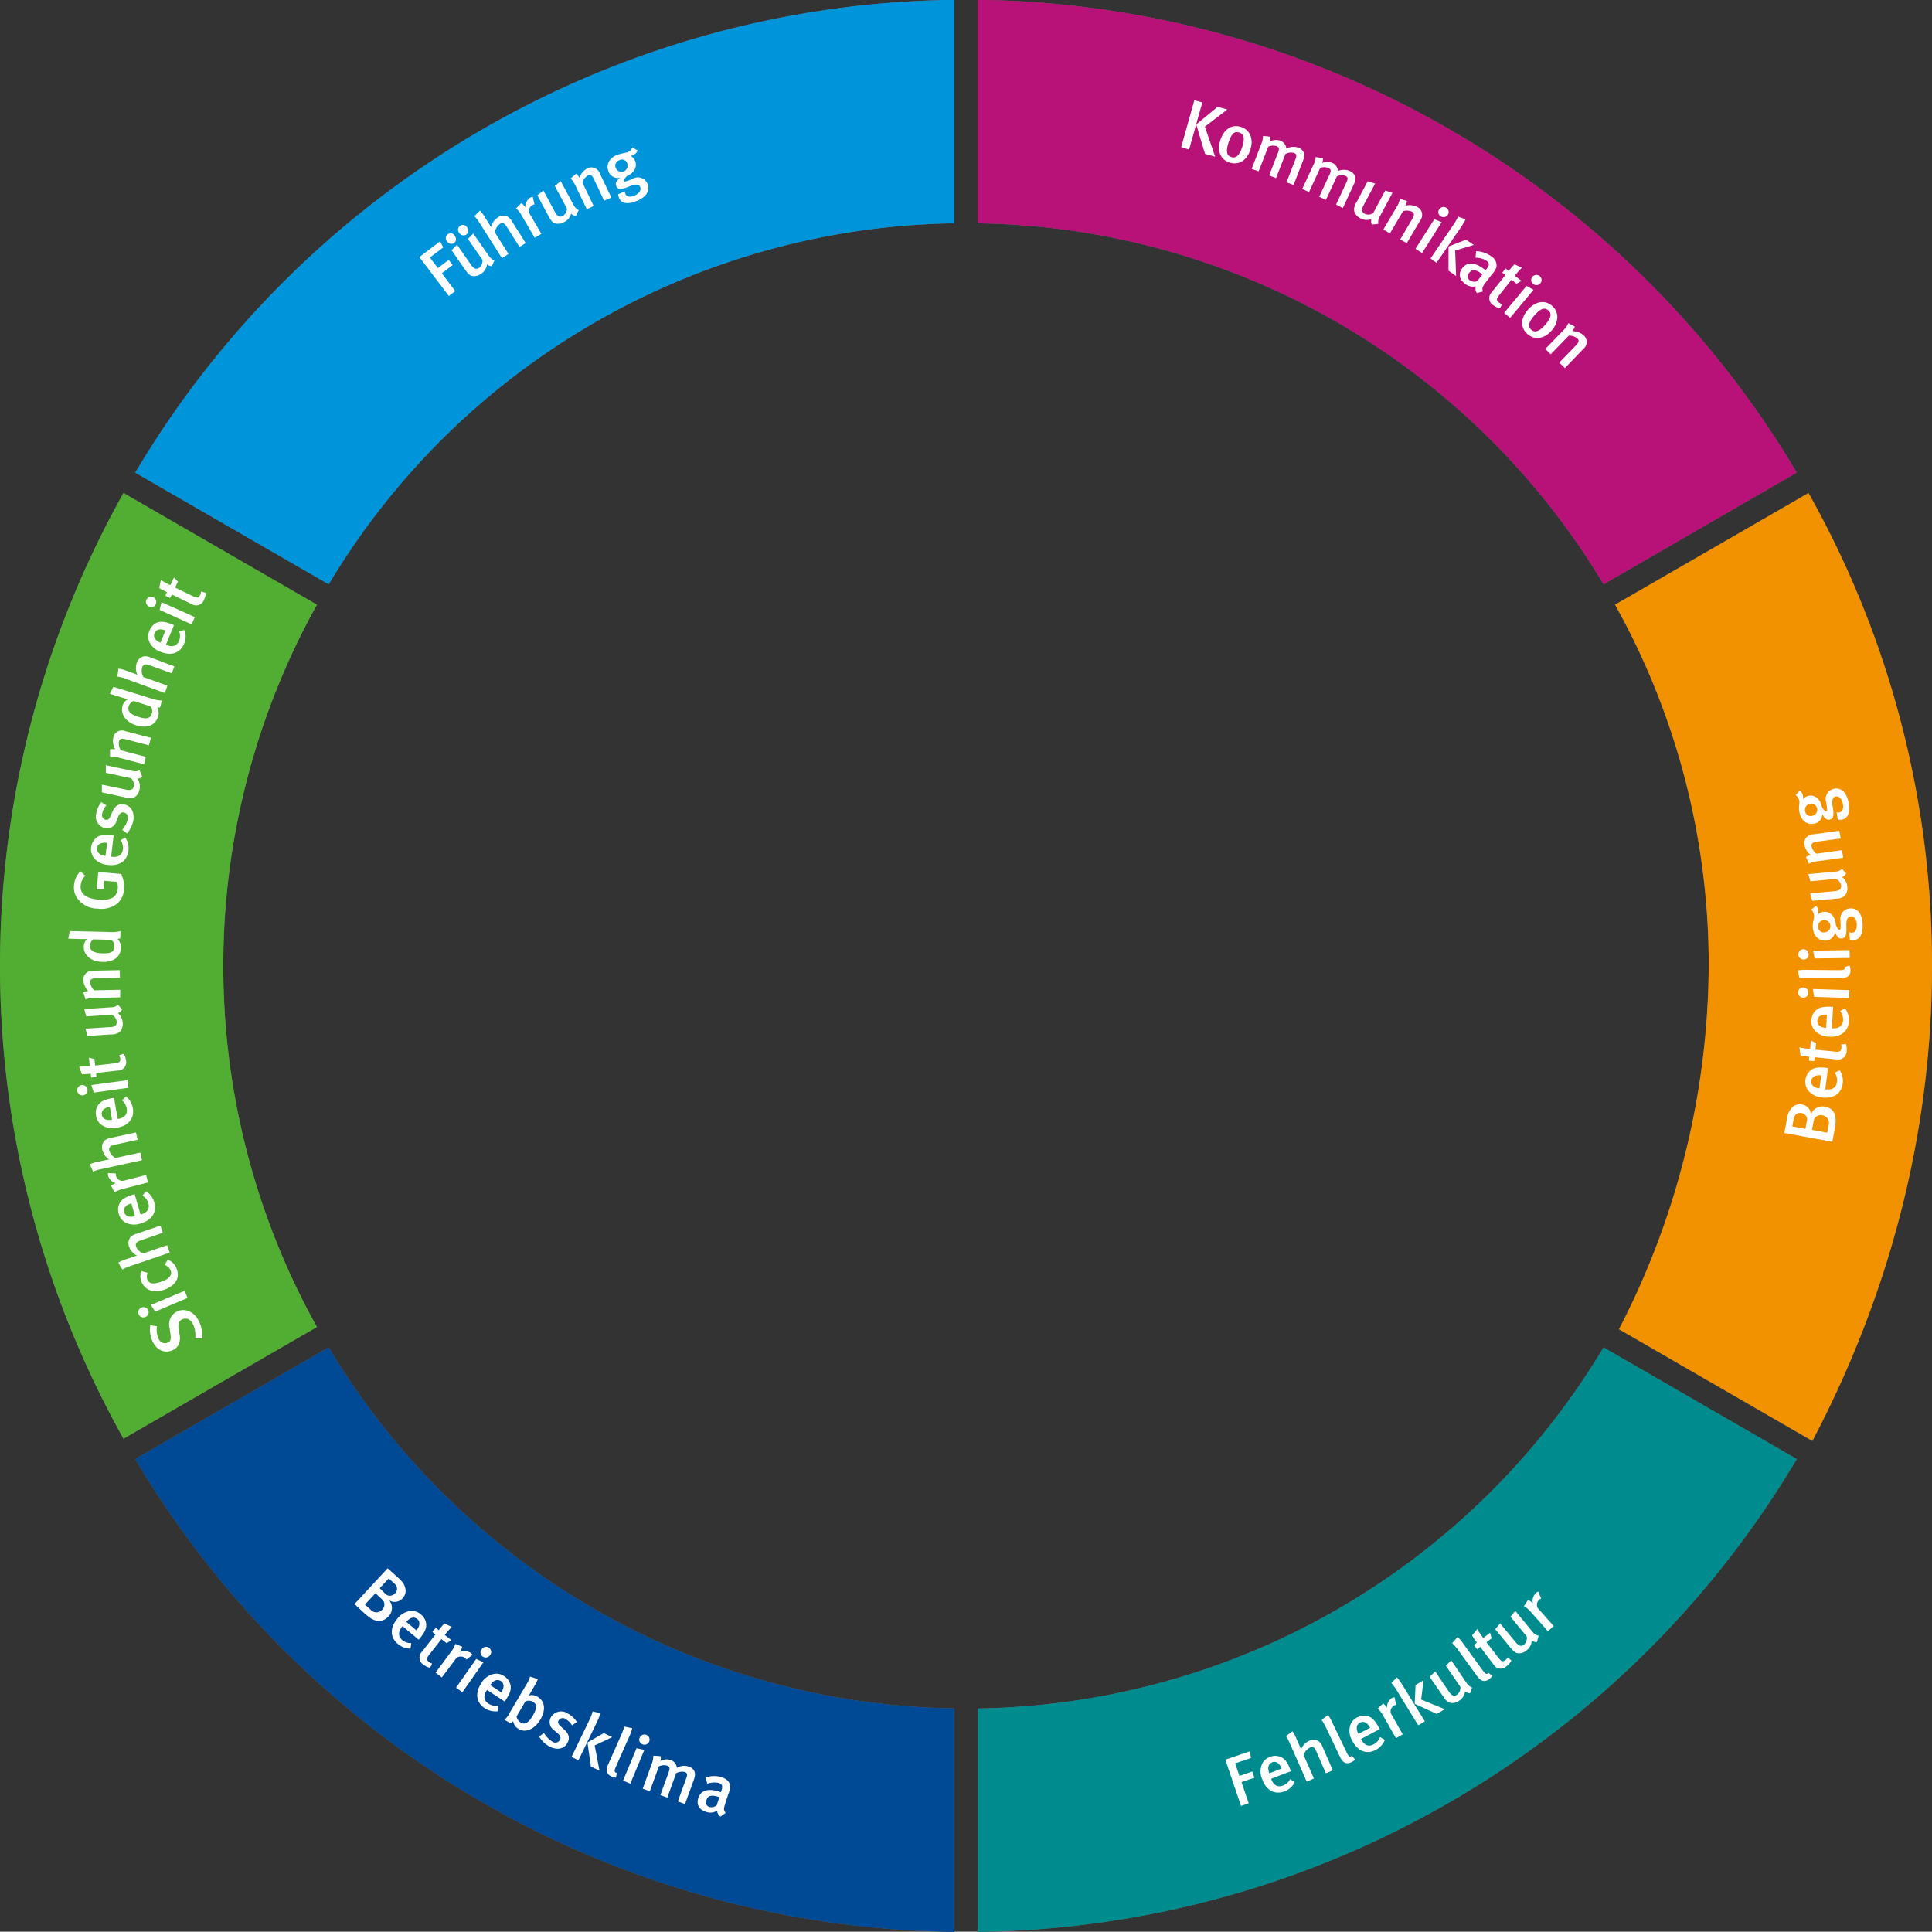 <svg xmlns="http://www.w3.org/2000/svg" viewBox="0 0 400 399.94"><rect x="0" y="0" width="400" height="399.94" fill="#333333" stroke="none"/><defs><style>.cls-1{fill:#666;}.cls-2{fill:#0095db;}.cls-3{fill:#52ae32;}.cls-4{fill:#004994;}.cls-5{fill:#008c8e;}.cls-6{fill:#f39200;}.cls-7{fill:#b81178;}.cls-8{fill:#fff;}</style></defs><g id="Ebene_1" data-name="Ebene 1"><path class="cls-1" d="M68.05,121A153.66,153.66,0,0,1,197.57,46.26V0A199.87,199.87,0,0,0,28,97.89Z" transform="translate(0 -0.03)"/><path class="cls-1" d="M375.23,298.36C390.7,269,400,235.57,400,200a199.15,199.15,0,0,0-25.57-97.9l-40.05,23.12A153,153,0,0,1,353.77,200a165.14,165.14,0,0,1-18.58,75.24Z" transform="translate(0 -0.03)"/><path class="cls-1" d="M202.43,46.26A153.66,153.66,0,0,1,332,121l40-23.12A199.87,199.87,0,0,0,202.43,0Z" transform="translate(0 -0.03)"/><path class="cls-1" d="M65.62,274.78a153.89,153.89,0,0,1,0-149.56L25.57,102.1a200.2,200.2,0,0,0,0,195.8Z" transform="translate(0 -0.03)"/><path class="cls-1" d="M197.57,353.74A153.66,153.66,0,0,1,68.05,279L28,302.11A199.87,199.87,0,0,0,197.57,400Z" transform="translate(0 -0.03)"/><path class="cls-1" d="M332,279a153.66,153.66,0,0,1-129.52,74.75V400A199.87,199.87,0,0,0,372,302.11Z" transform="translate(0 -0.03)"/></g><g id="Ebene_3" data-name="Ebene 3"><path class="cls-2" d="M68.05,121A153.66,153.66,0,0,1,197.57,46.26V0A199.87,199.87,0,0,0,28,97.89Z" transform="translate(0 -0.03)"/></g><g id="Ebene_4" data-name="Ebene 4"><path class="cls-3" d="M65.62,274.78a153.89,153.89,0,0,1,0-149.56L25.57,102.1a200.2,200.2,0,0,0,0,195.8Z" transform="translate(0 -0.03)"/></g><g id="Ebene_5" data-name="Ebene 5"><path class="cls-4" d="M197.57,353.74A153.66,153.66,0,0,1,68.05,279L28,302.11A199.87,199.87,0,0,0,197.57,400Z" transform="translate(0 -0.03)"/></g><g id="Ebene_6" data-name="Ebene 6"><path class="cls-5" d="M332,279a153.66,153.66,0,0,1-129.52,74.75V400A199.87,199.87,0,0,0,372,302.11Z" transform="translate(0 -0.03)"/></g><g id="Ebene_7" data-name="Ebene 7"><path class="cls-6" d="M375.23,298.36C390.7,269,400,235.57,400,200a199.15,199.15,0,0,0-25.57-97.9l-40.05,23.12A153,153,0,0,1,353.77,200a165.14,165.14,0,0,1-18.58,75.24Z" transform="translate(0 -0.03)"/></g><g id="Ebene_8" data-name="Ebene 8"><path class="cls-7" d="M202.43,46.26A153.66,153.66,0,0,1,332,121l40-23.12A199.87,199.87,0,0,0,202.43,0Z" transform="translate(0 -0.03)"/></g><g id="Ebene_9" data-name="Ebene 9"><path class="cls-8" d="M379.9,233.54l-.53,2.89-9.94-1.83.49-2.63a4.34,4.34,0,0,1,1-2.52,2.23,2.23,0,0,1,2.16-.76,2.19,2.19,0,0,1,1.86,2.1,2.49,2.49,0,0,1,2.9-1.64C379.76,229.51,380.36,231,379.9,233.54Zm-8.3-2.49a2.82,2.82,0,0,0-.29.91l-.23,1.28,2.71.5.26-1.41a1.46,1.46,0,0,0-.15-1.29,1.51,1.51,0,0,0-.92-.57A1.32,1.32,0,0,0,371.6,231.05Zm4.08.56a3,3,0,0,0-.25.9l-.27,1.45,3.15.58.27-1.49a1.6,1.6,0,0,0-1.28-2.11A1.47,1.47,0,0,0,375.68,231.61Z" transform="translate(0 -0.03)"/><path class="cls-8" d="M377.91,225.56H378c1,.14,2.13-.09,2.32-1.52a2.69,2.69,0,0,0-.47-1.92l1.05-.5a4,4,0,0,1,.61,2.77c-.27,2.07-1.94,3.17-4.28,2.85a4,4,0,0,1-2.75-1.3,3.07,3.07,0,0,1,.35-4.28c.66-.56,1.6-.76,3.31-.53l.33.05ZM375,223.74c-.13.9.52,1.48,1.7,1.64l.37-2.7C375.92,222.52,375.14,223,375,223.74Z" transform="translate(0 -0.03)"/><path class="cls-8" d="M382.32,217.64a1.72,1.72,0,0,1-2.08,1.73l-4.54-.45-.09.81-1.1-.11.08-.81a16.08,16.08,0,0,1-1.81-.26l-.23-1.68a20.34,20.34,0,0,0,2.2.35l.17-1.76L376,216l-.14,1.35,4.13.41c.91.09,1.19-.09,1.26-.78a2,2,0,0,0-.07-.7l1-.11A3.4,3.4,0,0,1,382.32,217.64Z" transform="translate(0 -0.03)"/><path class="cls-8" d="M379.26,212.93h.11c1,.07,2.13-.24,2.22-1.68a2.75,2.75,0,0,0-.61-1.88l1-.57a4,4,0,0,1,.81,2.72c-.13,2.08-1.72,3.29-4.08,3.14a4,4,0,0,1-2.82-1.1,2.8,2.8,0,0,1-.85-2.32,2.87,2.87,0,0,1,.89-2c.62-.6,1.54-.86,3.26-.76l.34,0Zm-3-1.61c-.06.9.62,1.44,1.82,1.52l.17-2.73C377.06,210,376.31,210.52,376.26,211.32Z" transform="translate(0 -0.03)"/><path class="cls-8" d="M374.4,205.58a1,1,0,0,1-1.1,1,1.06,1.06,0,1,1,.07-2.12A1.08,1.08,0,0,1,374.4,205.58Zm8.45,1.06-7.26-.22-.24-1.63,7.55.24Z" transform="translate(0 -0.03)"/><path class="cls-8" d="M383.13,200.93c0,1.62-1.48,1.6-2.11,1.6l-6.29-.06a12.57,12.57,0,0,0-2.16.12l-.35-1.65a9.05,9.05,0,0,1,2-.11l6.26.06c1,0,1.16,0,1.33-.15a.45.45,0,0,0,.13-.52l1-.26A2.47,2.47,0,0,1,383.13,200.93Z" transform="translate(0 -0.03)"/><path class="cls-8" d="M374.47,197.68a1,1,0,0,1-1.05,1,1.08,1.08,0,0,1-1.1-1.06,1.06,1.06,0,0,1,1.07-1.06A1.08,1.08,0,0,1,374.47,197.68Zm8.49.69-7.27.09-.31-1.61,7.56-.1Z" transform="translate(0 -0.03)"/><path class="cls-8" d="M376.43,188.78a2,2,0,0,1,0,.57,2,2,0,0,1,1.26-.54c1.28-.06,2.31,1,2.39,2.7.21.51.51,1,.75,1s.3-.12.22-1.86a2.17,2.17,0,0,1,2-2.55c1.58-.07,2.48,1.2,2.58,3.17s-.47,3.33-1.86,3.39a2.51,2.51,0,0,1-.79-.11l-.08-1.51a1.77,1.77,0,0,0,.53.09c.69,0,1-.63,1-1.67s-.55-1.73-1.23-1.7-1,.72-.93,2.09c.1,2-.28,2.44-1,2.48s-1.05-.57-1.33-1.34a2.06,2.06,0,0,1-2,1.77c-1.5.07-2.55-1.06-2.63-2.83-.05-1,.3-1.66.27-2.26a2.1,2.1,0,0,0-.57-1.32l1-.79A1.8,1.8,0,0,1,376.43,188.78Zm0,3.07a1.15,1.15,0,0,0,1.34,1.21,1.27,1.27,0,1,0-1.34-1.21Z" transform="translate(0 -0.03)"/><path class="cls-8" d="M382.23,180.89a1.68,1.68,0,0,1-.86.73,2.64,2.64,0,0,1,1.09,2,2.36,2.36,0,0,1-.55,1.9,2.6,2.6,0,0,1-1.71.56l-5,.46-.43-1.54,4.93-.45c.91-.09,1.57-.28,1.48-1.23A1.78,1.78,0,0,0,380.1,182l-5.27.49L374.4,181l5.54-.51a2,2,0,0,0,1.43-.58Z" transform="translate(0 -0.03)"/><path class="cls-8" d="M381.09,173.63l-4.86.66c-1,.14-1.24.41-1.16,1a2.66,2.66,0,0,0,1,1.49l5.31-.73.22,1.56-5.38.74a4.5,4.5,0,0,0-1.7.51l-.61-1.39a2.13,2.13,0,0,1,1-.4,3.47,3.47,0,0,1-1.32-2.1,1.82,1.82,0,0,1,1.76-2.19l5.47-.75Z" transform="translate(0 -0.03)"/><path class="cls-8" d="M373.3,164.93a1.71,1.71,0,0,1,0,.57,2,2,0,0,1,1.18-.71c1.26-.23,2.42.64,2.74,2.35.28.48.64.89.87.85s.28-.16,0-1.87a2.18,2.18,0,0,1,1.62-2.79c1.55-.29,2.63.85,3,2.79s0,3.36-1.39,3.61a3.43,3.43,0,0,1-.8,0l-.27-1.5a1.4,1.4,0,0,0,.53,0c.68-.12.95-.76.76-1.78s-.78-1.64-1.46-1.52-.88.85-.63,2.2c.36,1.95.05,2.45-.66,2.59s-1.12-.42-1.51-1.15a2,2,0,0,1-1.75,2c-1.47.27-2.67-.71-3-2.45-.19-1,.08-1.69,0-2.28a2.12,2.12,0,0,0-.75-1.22l.86-.92A1.85,1.85,0,0,1,373.3,164.93Zm.42,3a1.14,1.14,0,0,0,1.49,1,1.27,1.27,0,1,0-1.49-1Z" transform="translate(0 -0.03)"/><path class="cls-8" d="M259,364l-3.28,1.11.89,2.6,2.66-.91.44,1.29-2.67.9,1.49,4.39-1.59.54-3.25-9.57,5.06-1.72Z" transform="translate(0 -0.03)"/><path class="cls-8" d="M263.21,368.29l0,.1c.36,1,1.11,1.83,2.46,1.31a2.74,2.74,0,0,0,1.45-1.34l.94.69a4.05,4.05,0,0,1-2.13,1.87c-2,.74-3.72-.19-4.56-2.4a4,4,0,0,1-.18-3,2.78,2.78,0,0,1,1.75-1.74,2.85,2.85,0,0,1,2.17,0c.81.31,1.43,1,2.05,2.65l.12.31Zm.21-3.4c-.85.32-1.05,1.17-.62,2.29l2.54-1C264.91,365.08,264.17,364.6,263.42,364.89Z" transform="translate(0 -0.03)"/><path class="cls-8" d="M274.5,367.17l-2-4.61c-.36-.84-.76-.95-1.32-.71a2.74,2.74,0,0,0-1.28,1.55l2.13,4.85-1.49.65-3.52-8a8,8,0,0,0-.77-1.42l1.34-1a8.35,8.35,0,0,1,.83,1.54l.63,1.44c.17.38.28.71.31.78a3.24,3.24,0,0,1,1.69-1.79,2,2,0,0,1,2,.11,2.82,2.82,0,0,1,.81,1.23l2.09,4.77Z" transform="translate(0 -0.03)"/><path class="cls-8" d="M279.76,364.89c-1.46.7-2.09-.61-2.36-1.18L274.68,358a12.54,12.54,0,0,0-1.06-1.88l1.33-1a8.41,8.41,0,0,1,1,1.77l2.71,5.65c.42.9.53,1,.71,1.13a.46.46,0,0,0,.53-.12l.66.78A2.36,2.36,0,0,1,279.76,364.89Z" transform="translate(0 -0.03)"/><path class="cls-8" d="M281.78,360.07l.05.1c.47.91,1.31,1.7,2.59,1a2.76,2.76,0,0,0,1.3-1.5l1,.58a4,4,0,0,1-1.91,2.09c-1.85,1-3.71.24-4.81-1.86a4,4,0,0,1-.52-3A2.82,2.82,0,0,1,281,355.6a2.89,2.89,0,0,1,2.16-.27c.84.22,1.54.88,2.33,2.41l.16.29Zm-.18-3.4c-.8.42-.91,1.28-.36,2.34l2.43-1.26C283.11,356.69,282.32,356.3,281.6,356.67Z" transform="translate(0 -0.03)"/><path class="cls-8" d="M289.07,353a1.24,1.24,0,0,0-.45.14,1.45,1.45,0,0,0-.66,1.63l2.46,4.35-1.4.79-2.57-4.53a5.76,5.76,0,0,0-1.2-1.6l1.09-1.06a2.67,2.67,0,0,1,.82.88,2.32,2.32,0,0,1,1-2,1.37,1.37,0,0,1,.55-.18Z" transform="translate(0 -0.03)"/><path class="cls-8" d="M293.64,357.24l-4.51-7.32a8.69,8.69,0,0,0-1.07-1.44l1.16-1.17a11.66,11.66,0,0,1,1.15,1.59l4.63,7.51Zm3.83-2.36-4.57-2.09.18-3.89,1.66-1-.51,4,4.89,2Z" transform="translate(0 -0.03)"/><path class="cls-8" d="M304.34,350.61a1.58,1.58,0,0,1-1-.4,2.71,2.71,0,0,1-1.24,1.93,2.35,2.35,0,0,1-1.93.43c-.44-.13-.8-.46-1.32-1.23L296,347.2l1.14-1.13,2.77,4.1c.52.76,1,1.25,1.79.71a1.79,1.79,0,0,0,.65-1.6l-3-4.38,1.12-1.11,3.12,4.61c.55.82,1.08,1,1.2,1Z" transform="translate(0 -0.03)"/><path class="cls-8" d="M308.29,347.7c-1.31.95-2.17-.23-2.54-.74l-3.7-5.09a12.67,12.67,0,0,0-1.39-1.66l1.12-1.27a9.29,9.29,0,0,1,1.3,1.57l3.68,5.06c.59.81.72.91.91,1a.45.45,0,0,0,.5-.21l.79.65A2.62,2.62,0,0,1,308.29,347.7Z" transform="translate(0 -0.03)"/><path class="cls-8" d="M311.92,345a1.71,1.71,0,0,1-2.68-.33L306.46,341l-.65.49-.67-.88.64-.49a14.67,14.67,0,0,1-1-1.5l1.07-1.31a20.07,20.07,0,0,0,1.25,1.84l1.4-1.08.34,1.14-1.08.83,2.52,3.29c.56.72.88.81,1.44.38a1.91,1.91,0,0,0,.46-.53l.74.64A3.28,3.28,0,0,1,311.92,345Z" transform="translate(0 -0.03)"/><path class="cls-8" d="M318.21,340a1.67,1.67,0,0,1-1.08-.3,2.64,2.64,0,0,1-1.05,2,2.32,2.32,0,0,1-1.88.61c-.45-.08-.85-.38-1.43-1.09l-3.19-3.86,1-1.23,3.15,3.82c.59.71,1.12,1.14,1.85.54a1.8,1.8,0,0,0,.5-1.67l-3.36-4.07,1-1.21,3.54,4.29a2,2,0,0,0,1.29.85Z" transform="translate(0 -0.03)"/><path class="cls-8" d="M319.08,331a1.2,1.2,0,0,0-.4.22,1.45,1.45,0,0,0-.31,1.74l3.31,3.73-1.2,1.07-3.46-3.9a5.82,5.82,0,0,0-1.51-1.31l.85-1.26a2.62,2.62,0,0,1,1,.69,2.3,2.3,0,0,1,.62-2.13,1.31,1.31,0,0,1,.5-.3Z" transform="translate(0 -0.03)"/><path class="cls-8" d="M91.78,51.25,89,53.34l1.65,2.19,2.25-1.7.82,1.08-2.25,1.7,2.79,3.69-1.34,1-6.09-8.05L91.11,50Z" transform="translate(0 -0.03)"/><path class="cls-8" d="M94,50.35a1,1,0,0,1-1.38-.28A1,1,0,1,1,94.24,49,1,1,0,0,1,94,50.35Zm7.83,4.79a1.64,1.64,0,0,1-1-.38,2.65,2.65,0,0,1-1.21,1.94,2.33,2.33,0,0,1-1.93.45c-.44-.12-.81-.45-1.33-1.2l-2.87-4.11,1.13-1.14,2.83,4.06c.53.75,1,1.23,1.8.69a1.8,1.8,0,0,0,.63-1.62l-3-4.33,1.1-1.13,3.18,4.56c.57.82,1.1,1,1.22,1ZM96.53,48.6a1,1,0,0,1-1.39-.28,1,1,0,1,1,1.61-1.12A1,1,0,0,1,96.53,48.6Z" transform="translate(0 -0.03)"/><path class="cls-8" d="M107.56,51.16l-2.69-4.24c-.49-.78-.9-.83-1.42-.5a2.73,2.73,0,0,0-1,1.72l2.83,4.47-1.36.87-4.71-7.42a7.08,7.08,0,0,0-1-1.28l1.18-1.16a7.63,7.63,0,0,1,1,1.39l.85,1.33c.22.34.38.65.42.72a3.31,3.31,0,0,1,1.39-2,2,2,0,0,1,2-.2,2.82,2.82,0,0,1,1,1.09l2.79,4.4Z" transform="translate(0 -0.03)"/><path class="cls-8" d="M110.66,42.35a1.18,1.18,0,0,0-.45.14,1.44,1.44,0,0,0-.64,1.64l2.51,4.31-1.38.81-2.63-4.5a5.89,5.89,0,0,0-1.23-1.58l1.09-1.07a2.54,2.54,0,0,1,.82.87,2.33,2.33,0,0,1,1-2,1.21,1.21,0,0,1,.55-.19Z" transform="translate(0 -0.03)"/><path class="cls-8" d="M119.24,44.75a1.63,1.63,0,0,1-1-.5A2.65,2.65,0,0,1,116.81,46a2.38,2.38,0,0,1-2,.23c-.42-.17-.75-.54-1.19-1.35l-2.37-4.41,1.25-1,2.35,4.36c.43.81.87,1.34,1.7.89a1.77,1.77,0,0,0,.82-1.53l-2.5-4.66,1.22-1,2.64,4.9c.47.88,1,1.07,1.09,1.09Z" transform="translate(0 -0.03)"/><path class="cls-8" d="M125.08,41.59,123,37.17c-.44-.9-.77-1.05-1.32-.78a2.7,2.7,0,0,0-1.1,1.45l2.33,4.83-1.42.68-2.36-4.89a4.5,4.5,0,0,0-1-1.46l1.13-1a2.17,2.17,0,0,1,.7.83,3.43,3.43,0,0,1,1.59-1.9,1.82,1.82,0,0,1,2.63,1l2.4,5Z" transform="translate(0 -0.03)"/><path class="cls-8" d="M131.08,32.14a2,2,0,0,1-.56.16,1.91,1.91,0,0,1,.95,1c.51,1.18-.08,2.5-1.68,3.19-.41.38-.73.82-.63,1s.21.24,1.81-.44a2.17,2.17,0,0,1,3.08,1c.63,1.45-.25,2.74-2.06,3.52s-3.28.73-3.82-.54a2.83,2.83,0,0,1-.18-.79l1.39-.6a1.63,1.63,0,0,0,.1.53c.27.63,1,.75,1.91.34s1.43-1.12,1.16-1.75-1-.67-2.28-.13c-1.83.78-2.39.59-2.68-.08s.16-1.18.79-1.72A2.06,2.06,0,0,1,126,35.56c-.59-1.38.1-2.76,1.73-3.46a21.8,21.8,0,0,1,2.21-.54,2.08,2.08,0,0,0,1-1l1.09.63A1.83,1.83,0,0,1,131.08,32.14Zm-2.88,1.08a1.15,1.15,0,0,0-.66,1.68,1.27,1.27,0,0,0,2.33-1A1.13,1.13,0,0,0,128.2,33.22Z" transform="translate(0 -0.03)"/><path class="cls-8" d="M244.55,30.5l2.73-9.72,1.65.46L246.19,31Zm4.93,1.39-1.81-6.1,4.43-3.65,2,.56-4.64,3.56,2.13,6.22Z" transform="translate(0 -0.03)"/><path class="cls-8" d="M254.56,33.68c-1.9-.62-2.63-2.44-1.89-4.69s2.42-3.29,4.28-2.68,2.64,2.51,1.92,4.73S256.46,34.3,254.56,33.68Zm2-6.22c-1-.32-1.62.28-2.18,2-.67,2-.36,2.8.56,3.1s1.64-.28,2.22-2C257.83,28.53,257.47,27.75,256.58,27.46Z" transform="translate(0 -0.03)"/><path class="cls-8" d="M266.36,37.79,268.21,33c.31-.8.22-1.11-.31-1.31a2.46,2.46,0,0,0-1.76.22l-1.95,5-1.43-.56,1.84-4.72c.31-.8.23-1.13-.34-1.35a2.3,2.3,0,0,0-1.68.13l-2,5.1L259.14,35l1.92-5a4.56,4.56,0,0,0,.44-1.83l1.51.15a2.08,2.08,0,0,1-.1,1,2.8,2.8,0,0,1,2.16-.17,1.92,1.92,0,0,1,1.25,1.65,3.08,3.08,0,0,1,2.45-.21c1.13.44,1.57,1.29,1,2.72l-1.95,5Z" transform="translate(0 -0.03)"/><path class="cls-8" d="M276.62,42.39l2.16-4.63c.36-.78.29-1.08-.22-1.32a2.45,2.45,0,0,0-1.77.1l-2.27,4.87-1.39-.65,2.14-4.59c.36-.78.31-1.11-.25-1.37a2.38,2.38,0,0,0-1.69,0l-2.31,5-1.41-.65,2.24-4.81a4.84,4.84,0,0,0,.55-1.8l1.49.24a2,2,0,0,1-.16,1,2.77,2.77,0,0,1,2.17,0A1.93,1.93,0,0,1,277,35.44a3.06,3.06,0,0,1,2.46,0c1.09.51,1.48,1.38.83,2.77l-2.28,4.9Z" transform="translate(0 -0.03)"/><path class="cls-8" d="M284.05,46.52a1.69,1.69,0,0,1-.13-1.12,2.66,2.66,0,0,1-2.28-.19,2.36,2.36,0,0,1-1.28-1.51,2.63,2.63,0,0,1,.46-1.74l2.36-4.41,1.53.48-2.33,4.37c-.43.81-.63,1.46.2,1.91a1.79,1.79,0,0,0,1.73-.17l2.49-4.66,1.5.47-2.62,4.9a2,2,0,0,0-.29,1.52Z" transform="translate(0 -0.03)"/><path class="cls-8" d="M289.89,49.61l2.49-4.23c.52-.87.45-1.22-.07-1.54a2.74,2.74,0,0,0-1.82-.1l-2.72,4.61-1.36-.8,2.76-4.68a4.34,4.34,0,0,0,.65-1.65l1.46.39a2.16,2.16,0,0,1-.3,1,3.47,3.47,0,0,1,2.46.27,1.83,1.83,0,0,1,.63,2.74l-2.81,4.75Z" transform="translate(0 -0.03)"/><path class="cls-8" d="M293.06,51.55l3.9-6.14,1.52.62-4.05,6.39Zm5.23-6.73a1,1,0,0,1-.31-1.46,1.06,1.06,0,1,1,.31,1.46Z" transform="translate(0 -0.03)"/><path class="cls-8" d="M296.18,53.54,301,46.43a8.57,8.57,0,0,0,.87-1.56l1.55.58a12.31,12.31,0,0,1-1,1.7l-5,7.29Zm3.72,2.53,0-5,3.62-1.42,1.61,1.09-3.85,1.16.19,5.28Z" transform="translate(0 -0.03)"/><path class="cls-8" d="M305.76,60.71a1.76,1.76,0,0,1-.22-1.4,2.5,2.5,0,0,1-2.16-.48c-1.37-1-1.42-2.21-.66-3.24,1-1.38,2.56-1.3,4.46.1l.4.3.24-.32c.5-.68.65-1.13-.05-1.65a4.3,4.3,0,0,0-2.28-.63l.12-1.35a5.52,5.52,0,0,1,3.12,1.05,2.18,2.18,0,0,1,1.07,2.33,4.86,4.86,0,0,1-1,1.52l-1.28,1.68c-.6.79-.72,1.1-.5,1.76Zm.92-4.05c-1.29-.95-1.95-.86-2.51-.11a1,1,0,0,0,.15,1.52,1.62,1.62,0,0,0,1.52.17l1.07-1.39Z" transform="translate(0 -0.03)"/><path class="cls-8" d="M309.17,63.23a1.72,1.72,0,0,1-.33-2.69L311.67,57l-.64-.51.69-.87.64.51a13.94,13.94,0,0,1,1.19-1.38l1.54.71a19.4,19.4,0,0,0-1.48,1.66L315,58.17l-1,.61-1.06-.84-2.58,3.25c-.57.72-.57,1.05,0,1.49a2,2,0,0,0,.63.31l-.44.88A3.58,3.58,0,0,1,309.17,63.23Z" transform="translate(0 -0.03)"/><path class="cls-8" d="M311.41,64.81l4.65-5.59,1.44.81-4.84,5.81Zm6-6a1,1,0,0,1-.12-1.48,1.06,1.06,0,1,1,.12,1.48Z" transform="translate(0 -0.03)"/><path class="cls-8" d="M316.23,69.18c-1.5-1.33-1.44-3.28.13-5.05s3.53-2.06,5-.76,1.42,3.36-.13,5.11S317.72,70.51,316.23,69.18Zm4.33-4.89c-.76-.68-1.6-.4-2.8.95-1.42,1.6-1.44,2.43-.72,3.07s1.62.4,2.85-1C321.28,65.76,321.26,64.91,320.56,64.29Z" transform="translate(0 -0.03)"/><path class="cls-8" d="M322.83,75.1l3.42-3.53c.7-.72.73-1.08.29-1.51a2.74,2.74,0,0,0-1.75-.53l-3.73,3.85-1.13-1.1,3.78-3.9a4.3,4.3,0,0,0,1-1.45l1.33.72a2,2,0,0,1-.54.94,3.47,3.47,0,0,1,2.34.84,1.82,1.82,0,0,1,0,2.81l-3.84,4Z" transform="translate(0 -0.03)"/><path class="cls-8" d="M75.55,334.13l-2.15-2,6.86-7.41,2,1.81c1.11,1,1.42,1.46,1.61,2.17a2.22,2.22,0,0,1-.51,2.23,2.18,2.18,0,0,1-2.77.44,2.51,2.51,0,0,1-.16,3.33C79,336.17,77.43,335.86,75.55,334.13Zm3.89-2.53a3.09,3.09,0,0,0-.62-.7l-1.09-1-2.17,2.34,1.12,1a1.6,1.6,0,0,0,2.46.05A1.49,1.49,0,0,0,79.44,331.6Zm2.66-3.15a2.73,2.73,0,0,0-.62-.73l-1-.88-1.87,2,1,1c.44.42.7.6,1.16.57a1.54,1.54,0,0,0,1-.47A1.33,1.33,0,0,0,82.1,328.45Z" transform="translate(0 -0.03)"/><path class="cls-8" d="M83.35,336.71l-.08.09c-.65.78-1.06,1.85,0,2.78a2.67,2.67,0,0,0,1.87.63L85,341.36a4,4,0,0,1-2.66-1c-1.6-1.34-1.63-3.34-.11-5.15a4.07,4.07,0,0,1,2.56-1.62,2.81,2.81,0,0,1,2.37.7,2.89,2.89,0,0,1,1.07,1.88c.11.87-.22,1.76-1.33,3.08l-.22.26Zm3.07-1.46c-.69-.58-1.53-.35-2.3.57l2.09,1.75C87,336.66,87,335.77,86.42,335.25Z" transform="translate(0 -0.03)"/><path class="cls-8" d="M87.69,344.69a1.71,1.71,0,0,1-.34-2.68l2.82-3.59-.65-.51.69-.87.64.5A15.32,15.32,0,0,1,92,336.15l1.54.71c-.42.43-1,1.09-1.47,1.66l1.39,1.09-1,.62-1.06-.84-2.56,3.26c-.57.73-.57,1.06,0,1.49a1.76,1.76,0,0,0,.63.31l-.43.88A3.27,3.27,0,0,1,87.69,344.69Z" transform="translate(0 -0.03)"/><path class="cls-8" d="M96.54,343.62a1.24,1.24,0,0,0-.3-.35,1.45,1.45,0,0,0-1.77.06l-3,4-1.29-1,3.1-4.18a5.78,5.78,0,0,0,1-1.76l1.41.58a2.66,2.66,0,0,1-.47,1.1,2.31,2.31,0,0,1,2.22.17,1.22,1.22,0,0,1,.39.43Z" transform="translate(0 -0.03)"/><path class="cls-8" d="M94.42,349.45l4.17-5.95,1.49.69-4.34,6.19ZM99.94,343a1,1,0,0,1-.23-1.47,1.06,1.06,0,1,1,1.73,1.21A1.08,1.08,0,0,1,99.94,343Z" transform="translate(0 -0.03)"/><path class="cls-8" d="M100.84,349.91l-.06.09c-.56.86-.84,2,.37,2.76a2.72,2.72,0,0,0,1.94.4v1.16a4,4,0,0,1-2.76-.64c-1.74-1.14-2-3.11-.73-5.09a4,4,0,0,1,2.35-1.92,2.8,2.8,0,0,1,2.44.4,2.85,2.85,0,0,1,1.28,1.75c.22.84,0,1.77-1,3.21l-.18.29Zm2.88-1.82c-.76-.5-1.57-.17-2.22.83l2.28,1.5C104.44,349.41,104.39,348.53,103.72,348.09Z" transform="translate(0 -0.03)"/><path class="cls-8" d="M107.36,358a2.25,2.25,0,0,1-1.12-1.64,1.74,1.74,0,0,1-.52.48l-1.27-.75a4.13,4.13,0,0,0,1-1.32l3.54-6a5.74,5.74,0,0,0,.74-1.63l1.62.53a7.41,7.41,0,0,1-.65,1.33l-.87,1.49a3.57,3.57,0,0,1-.4.58l0,0a2.38,2.38,0,0,1,1.88.27c1.52.9,1.74,2.71.57,4.7S108.84,358.87,107.36,358Zm3-5.63a1.79,1.79,0,0,0-1.59-.07l-1.83,3.11a1.91,1.91,0,0,0,.85,1.25c.87.51,1.62.1,2.56-1.49C111,354,111.35,353,110.36,352.37Z" transform="translate(0 -0.03)"/><path class="cls-8" d="M113.73,361.62a5.88,5.88,0,0,1-2.11-2.05l1-.75a5.22,5.22,0,0,0,1.75,1.81,1.08,1.08,0,0,0,1.55-.35c.26-.5.08-.93-.57-1.48l-.7-.59a2,2,0,0,1-.6-2.62,2.45,2.45,0,0,1,3.53-.78,5.09,5.09,0,0,1,1.85,1.72l-1,.73a3.68,3.68,0,0,0-1.34-1.33,1,1,0,0,0-1.44.31c-.21.39-.1.72.46,1.24l.7.64c1.14,1,1.1,1.94.7,2.7C116.85,362.13,115.3,362.46,113.73,361.62Z" transform="translate(0 -0.03)"/><path class="cls-8" d="M118.33,363.79l3.74-7.75a8.74,8.74,0,0,0,.63-1.67l1.61.34a11.65,11.65,0,0,1-.71,1.83l-3.84,7.94Zm4,2-.7-5,3.37-1.94,1.75.84-3.63,1.72,1,5.2Z" transform="translate(0 -0.03)"/><path class="cls-8" d="M126.58,367.82c-1.48-.66-.88-2-.63-2.57l2.55-5.75a11.42,11.42,0,0,0,.74-2l1.66.34a9.12,9.12,0,0,1-.7,1.91l-2.54,5.72c-.4.91-.43,1.08-.39,1.28a.43.43,0,0,0,.43.32l-.16,1A2.49,2.49,0,0,1,126.58,367.82Z" transform="translate(0 -0.03)"/><path class="cls-8" d="M129,368.69l2.79-6.71,1.61.35-2.9,7Zm4-7.52a1,1,0,0,1-.55-1.38,1.06,1.06,0,1,1,.55,1.38Z" transform="translate(0 -0.03)"/><path class="cls-8" d="M140.34,373l1.74-4.8c.3-.81.21-1.1-.33-1.3a2.49,2.49,0,0,0-1.76.26l-1.83,5.05-1.44-.52,1.73-4.76c.29-.81.21-1.14-.37-1.35a2.37,2.37,0,0,0-1.67.17l-1.87,5.14-1.47-.53,1.81-5a4.74,4.74,0,0,0,.39-1.84l1.51.11a2,2,0,0,1-.07,1,2.8,2.8,0,0,1,2.15-.21,1.93,1.93,0,0,1,1.29,1.62,3,3,0,0,1,2.44-.26c1.14.41,1.6,1.25,1.08,2.69l-1.85,5.07Z" transform="translate(0 -0.03)"/><path class="cls-8" d="M149.14,376.14a1.72,1.72,0,0,1-.67-1.24,2.51,2.51,0,0,1-2.21.28c-1.62-.49-2.08-1.61-1.7-2.84.49-1.63,2-2.09,4.23-1.4l.48.14.11-.37c.25-.81.24-1.29-.6-1.54a4.27,4.27,0,0,0-2.35.17l-.35-1.31a5.53,5.53,0,0,1,3.29-.06c1.11.34,1.72,1,1.8,1.83a5.15,5.15,0,0,1-.41,1.76l-.64,2c-.31.95-.31,1.28.12,1.82Zm-.49-4.12c-1.54-.46-2.13-.15-2.4.74a1,1,0,0,0,.64,1.39,1.66,1.66,0,0,0,1.5-.36l.54-1.67Z" transform="translate(0 -0.03)"/><path class="cls-8" d="M41.27,273.76a6.39,6.39,0,0,1,.57,3.39l-1.43,0a5.22,5.22,0,0,0-.39-2.83c-.53-1.13-1.38-1.55-2.3-1.13-.67.32-.9.94-.73,2l.18,1.11a3.27,3.27,0,0,1-.28,2.28,2.52,2.52,0,0,1-1.16,1c-1.61.74-3.3,0-4.16-1.86a5.59,5.59,0,0,1-.46-3.3l1.39.19a4.41,4.41,0,0,0,.29,2.48,1.44,1.44,0,0,0,1.94.92c.57-.26.72-.71.56-1.74L35.11,275a3,3,0,0,1,1.57-3.46C38.2,270.84,40.19,271.42,41.27,273.76Z" transform="translate(0 -0.03)"/><path class="cls-8" d="M30.7,271.32a1.05,1.05,0,0,1-.58,1.37,1.06,1.06,0,1,1-.83-1.95A1.08,1.08,0,0,1,30.7,271.32Zm8.13-2.56-6.7,2.83-.9-1.38,7-2.94Z" transform="translate(0 -0.03)"/><path class="cls-8" d="M36.57,262.7c.73,1.87-.18,3.43-2.4,4.29-2.5,1-4.28-.06-4.88-1.59a2.72,2.72,0,0,1,0-2.2l1.28.36a1.89,1.89,0,0,0-.08,1.37,1.29,1.29,0,0,0,1.12.82,5.06,5.06,0,0,0,2-.46,3,3,0,0,0,1.7-1.19,1.32,1.32,0,0,0,0-1.07,2.12,2.12,0,0,0-1.22-1.12l.64-1.07A3.06,3.06,0,0,1,36.57,262.7Z" transform="translate(0 -0.03)"/><path class="cls-8" d="M33.71,255.27,29,256.89c-.87.3-1,.69-.82,1.27a2.77,2.77,0,0,0,1.43,1.39l5-1.71.52,1.53-8.31,2.84a7.59,7.59,0,0,0-1.48.66l-.85-1.42a7.54,7.54,0,0,1,1.6-.7l1.49-.51c.38-.14.72-.22.79-.24a3.39,3.39,0,0,1-1.64-1.83,2,2,0,0,1,.28-2,2.75,2.75,0,0,1,1.28-.71l4.93-1.68Z" transform="translate(0 -0.03)"/><path class="cls-8" d="M29.09,251.46l.11,0c1-.28,1.91-.95,1.51-2.34a2.71,2.71,0,0,0-1.22-1.56l.76-.88a4,4,0,0,1,1.69,2.28c.59,2-.49,3.69-2.76,4.35a4,4,0,0,1-3-.07,2.78,2.78,0,0,1-1.59-1.89,2.88,2.88,0,0,1,.16-2.16c.38-.78,1.16-1.35,2.81-1.83l.32-.09ZM25.72,251c.26.87,1.09,1.14,2.23.81l-.76-2.62C26,249.49,25.5,250.2,25.72,251Z" transform="translate(0 -0.03)"/><path class="cls-8" d="M24,243a1.19,1.19,0,0,0,0,.46,1.46,1.46,0,0,0,1.41,1.07l4.84-1.23.39,1.55-5.05,1.29a5.92,5.92,0,0,0-1.85.75L23,245.54A2.5,2.5,0,0,1,24,245a2.33,2.33,0,0,1-1.62-1.53,1.28,1.28,0,0,1,0-.58Z" transform="translate(0 -0.03)"/><path class="cls-8" d="M28.51,236l-4.9,1.07c-.9.19-1.09.57-1,1.16a2.72,2.72,0,0,0,1.26,1.55l5.18-1.12.34,1.58-8.58,1.87a7.26,7.26,0,0,0-1.54.48l-.69-1.51a7.8,7.8,0,0,1,1.67-.51l1.54-.34c.4-.08.75-.13.82-.14a3.3,3.3,0,0,1-1.42-2,2,2,0,0,1,.5-1.95,2.87,2.87,0,0,1,1.36-.55l5.09-1.1Z" transform="translate(0 -0.03)"/><path class="cls-8" d="M24.36,231.68l.12,0c1-.17,2-.73,1.76-2.16a2.76,2.76,0,0,0-1-1.69l.86-.78a4,4,0,0,1,1.41,2.45c.35,2.06-.9,3.61-3.24,4a4,4,0,0,1-3-.42A2.8,2.8,0,0,1,19.88,231a2.85,2.85,0,0,1,.4-2.13c.47-.73,1.31-1.2,3-1.49l.33-.06Zm-3.29-.87c.16.89.94,1.26,2.12,1.05l-.46-2.69C21.55,229.38,20.94,230,21.07,230.81Z" transform="translate(0 -0.03)"/><path class="cls-8" d="M18.11,225.61a1.07,1.07,0,1,1-1.21-.92A1.08,1.08,0,0,1,18.11,225.61Zm8.51-.37-7.2,1-.52-1.57,7.5-1Z" transform="translate(0 -0.03)"/><path class="cls-8" d="M26.09,219.54a1.72,1.72,0,0,1-1.67,2.13l-4.54.52.1.81-1.11.13-.09-.82a14.78,14.78,0,0,1-1.82.14l-.58-1.59a19.88,19.88,0,0,0,2.22-.13L18.4,219l1.15.29.15,1.35,4.12-.47c.91-.11,1.15-.34,1.07-1a1.81,1.81,0,0,0-.22-.67l.93-.31A3.46,3.46,0,0,1,26.09,219.54Z" transform="translate(0 -0.03)"/><path class="cls-8" d="M25.27,209.09a1.66,1.66,0,0,1-.87.7,2.67,2.67,0,0,1,1,2,2.36,2.36,0,0,1-.61,1.88,2.63,2.63,0,0,1-1.73.52l-5,.31L17.71,213l4.94-.32c.91,0,1.58-.23,1.52-1.17a1.83,1.83,0,0,0-1.06-1.39l-5.27.34-.39-1.53,5.55-.35a2,2,0,0,0,1.45-.54Z" transform="translate(0 -0.03)"/><path class="cls-8" d="M24.83,202.48l-4.91.1c-1,0-1.28.26-1.26.88a2.69,2.69,0,0,0,.86,1.6l5.36-.11,0,1.58-5.44.11a4.52,4.52,0,0,0-1.74.31l-.44-1.45a2.08,2.08,0,0,1,1-.28A3.49,3.49,0,0,1,17.27,203a1.83,1.83,0,0,1,2-2l5.52-.11Z" transform="translate(0 -0.03)"/><path class="cls-8" d="M24.9,194.3a1.83,1.83,0,0,1-.57.12,2.44,2.44,0,0,1,.69,1.83c0,1.88-1.54,3-3.85,2.93s-3.86-1.37-3.82-3.15a2.09,2.09,0,0,1,.7-1.58c-.11,0-.64,0-1.21,0l-2.7-.07.29-1.58,7.93.18a8.06,8.06,0,0,0,2.58-.17Zm-5.64.22a1.8,1.8,0,0,0-.63,1.33c0,1,.79,1.51,2.57,1.55s2.46-.27,2.48-1.48a1.52,1.52,0,0,0-.67-1.31Z" transform="translate(0 -0.03)"/><path class="cls-8" d="M25.65,184.19a3.94,3.94,0,0,1-1.71,3.16,5.43,5.43,0,0,1-3.76.8,5.14,5.14,0,0,1-4.28-2.28,3.85,3.85,0,0,1-.57-2.55,4.48,4.48,0,0,1,1.32-2.9l1,.93a3.25,3.25,0,0,0-.95,2.06c-.16,1.86,1.4,2.68,3.76,2.89a4.68,4.68,0,0,0,3-.49,2.45,2.45,0,0,0,.92-1.83,2.74,2.74,0,0,0-.2-1.37l-2.62-.23-.15,1.72-1.38.11.31-3.65,4.74.41A6.08,6.08,0,0,1,25.65,184.19Z" transform="translate(0 -0.03)"/><path class="cls-8" d="M23,177.41h.11c1,.14,2.14-.09,2.33-1.53a2.76,2.76,0,0,0-.48-1.92l1-.49a4,4,0,0,1,.62,2.77c-.28,2.06-1.94,3.17-4.29,2.85a4,4,0,0,1-2.74-1.29,3.09,3.09,0,0,1,.34-4.29c.66-.56,1.6-.75,3.31-.53l.33,0Zm-2.88-1.82c-.12.9.52,1.49,1.71,1.65l.36-2.71C21,174.37,20.2,174.8,20.1,175.59Z" transform="translate(0 -0.03)"/><path class="cls-8" d="M27.6,169.94a6.07,6.07,0,0,1-1.3,2.65l-1-.76a5.2,5.2,0,0,0,1.17-2.23,1.07,1.07,0,0,0-.82-1.35c-.56-.1-.91.21-1.23,1l-.33.84a2,2,0,0,1-2.31,1.4,2.45,2.45,0,0,1-1.84-3.11A5,5,0,0,1,21,166.09l1,.7a3.75,3.75,0,0,0-.84,1.7,1,1,0,0,0,.74,1.27c.45.07.72-.13,1-.83l.39-.87c.63-1.4,1.5-1.65,2.35-1.5C27.1,166.81,27.9,168.18,27.6,169.94Z" transform="translate(0 -0.03)"/><path class="cls-8" d="M29.44,160.81a1.6,1.6,0,0,1-1,.44,2.65,2.65,0,0,1,.44,2.24,2.38,2.38,0,0,1-1.1,1.65,2.62,2.62,0,0,1-1.8,0l-4.89-1.06,0-1.6,4.84,1c.9.2,1.58.21,1.78-.72a1.76,1.76,0,0,0-.63-1.61l-5.17-1.12,0-1.57,5.44,1.17a2,2,0,0,0,1.54-.13Z" transform="translate(0 -0.03)"/><path class="cls-8" d="M30.82,154.34l-4.74-1.24c-1-.25-1.31-.1-1.46.5a2.66,2.66,0,0,0,.39,1.77l5.19,1.36-.4,1.53-5.26-1.38a4.34,4.34,0,0,0-1.76-.17l0-1.52a2.24,2.24,0,0,1,1.09,0,3.4,3.4,0,0,1-.42-2.45,1.81,1.81,0,0,1,2.46-1.34l5.35,1.39Z" transform="translate(0 -0.03)"/><path class="cls-8" d="M33.13,146.49a1.82,1.82,0,0,1-.58,0,2.38,2.38,0,0,1,.16,1.94c-.56,1.8-2.3,2.45-4.5,1.77s-3.35-2.38-2.82-4.08a2.06,2.06,0,0,1,1.11-1.32c-.12,0-.63-.15-1.17-.32l-2.58-.8.71-1.45L31,144.54a8.13,8.13,0,0,0,2.53.54Zm-5.48-1.33a1.74,1.74,0,0,0-1,1.1c-.31,1,.34,1.67,2,2.19s2.44.42,2.79-.73a1.53,1.53,0,0,0-.28-1.45Z" transform="translate(0 -0.03)"/><path class="cls-8" d="M35.57,139.43l-4.72-1.7c-.87-.32-1.22-.1-1.43.47a2.77,2.77,0,0,0,.25,2l5,1.79-.55,1.52-8.26-3a8.27,8.27,0,0,0-1.56-.41l.22-1.64a8.2,8.2,0,0,1,1.68.45l1.48.53c.39.14.71.29.78.31a3.3,3.3,0,0,1-.15-2.45,2,2,0,0,1,1.46-1.38,2.78,2.78,0,0,1,1.45.25L36.1,138Z" transform="translate(0 -0.03)"/><path class="cls-8" d="M34.34,133.57l.11,0c.94.39,2.09.45,2.63-.89a2.75,2.75,0,0,0,0-2l1.14-.2a4,4,0,0,1-.1,2.82c-.8,1.94-2.69,2.58-4.87,1.68A4,4,0,0,1,31,133.1a2.82,2.82,0,0,1-.06-2.47A2.85,2.85,0,0,1,32.36,129c.79-.38,1.75-.33,3.34.32l.31.13ZM32,131.09c-.34.83.13,1.56,1.24,2l1-2.53C33.18,130.13,32.32,130.34,32,131.09Z" transform="translate(0 -0.03)"/><path class="cls-8" d="M32.26,125.1a1,1,0,0,1-1.39.51,1.06,1.06,0,0,1-.55-1.42,1.05,1.05,0,0,1,1.41-.51A1.07,1.07,0,0,1,32.26,125.1Zm7.41,4.2-6.63-3,.4-1.6,6.9,3.09Z" transform="translate(0 -0.03)"/><path class="cls-8" d="M42.24,124.18a1.72,1.72,0,0,1-2.54.93l-4.13-2-.35.74-1-.48.35-.74a15.28,15.28,0,0,1-1.62-.85l.36-1.66a20.36,20.36,0,0,0,1.95,1.07l.76-1.59.82.86-.59,1.22L40,123.5c.83.4,1.15.32,1.45-.31a1.83,1.83,0,0,0,.17-.68l1,.23A3.32,3.32,0,0,1,42.24,124.18Z" transform="translate(0 -0.03)"/></g></svg>